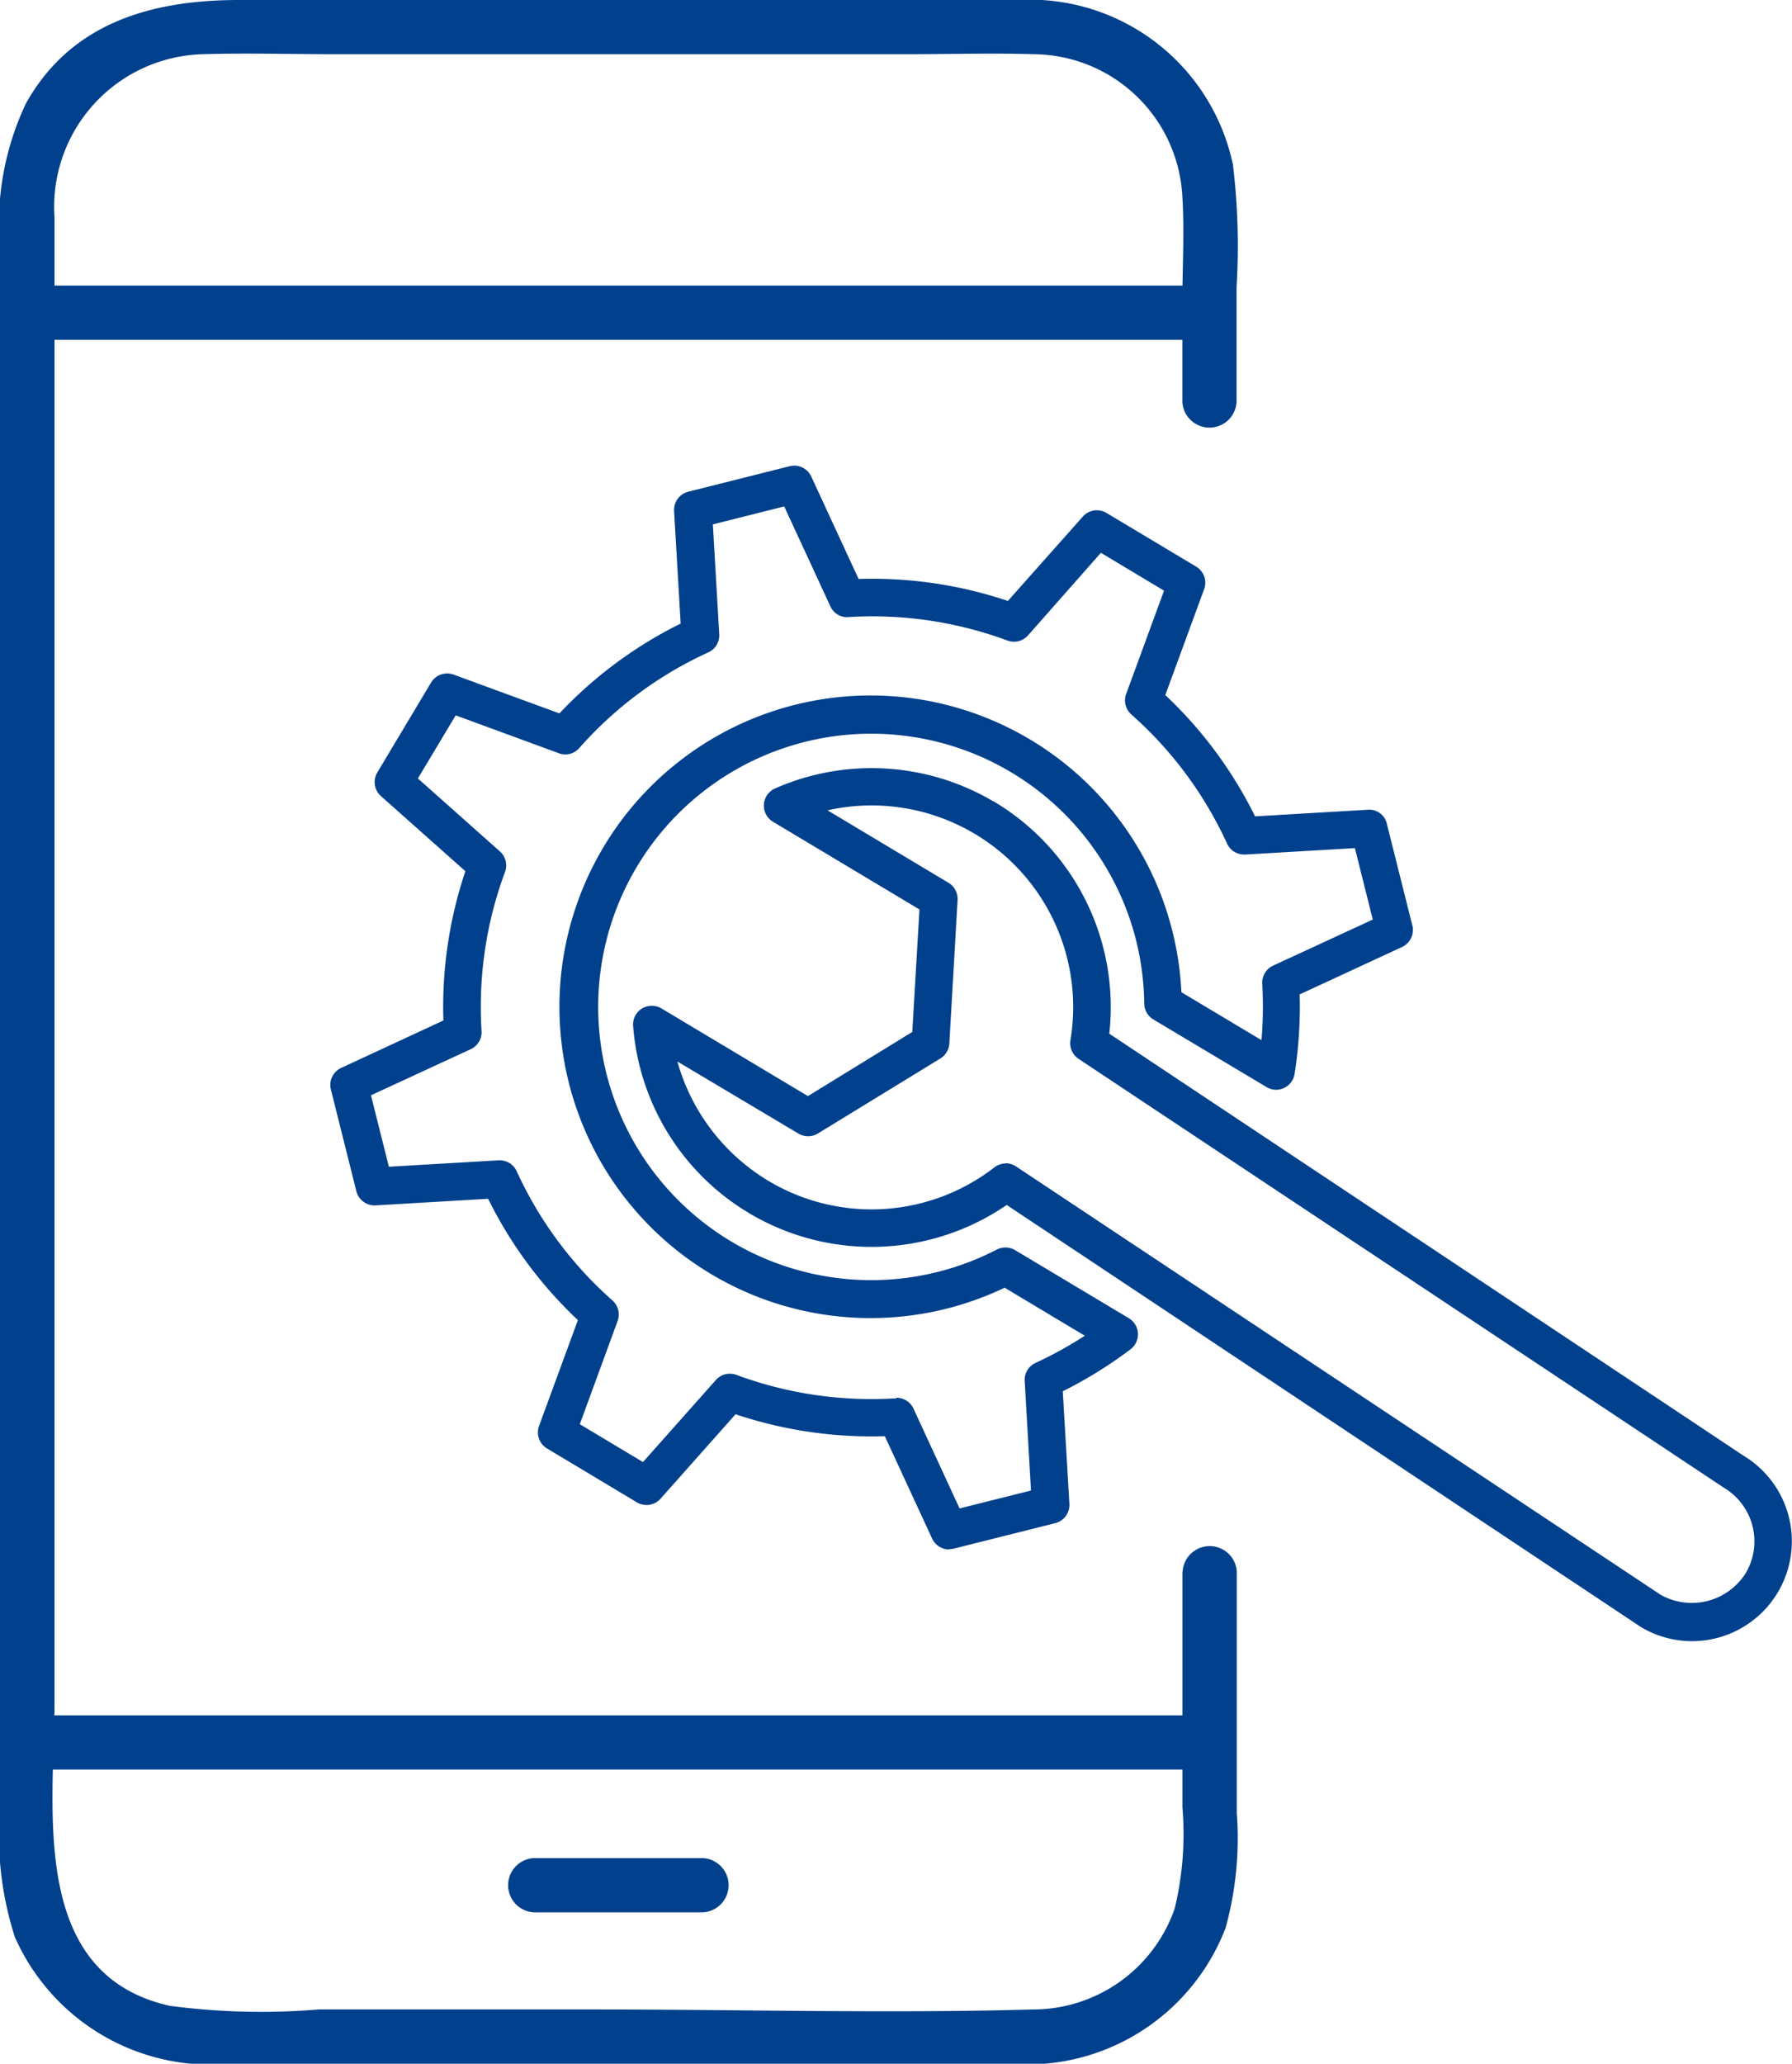 <svg xmlns="http://www.w3.org/2000/svg" xmlns:xlink="http://www.w3.org/1999/xlink" width="38.225" height="44" viewBox="0 0 38.225 44">
  <defs>
    <clipPath id="clip-path">
      <rect id="Rectangle_4" data-name="Rectangle 4" width="38.225" height="44" fill="none"/>
    </clipPath>
  </defs>
  <g id="Group_8" data-name="Group 8" transform="translate(0 0)">
    <g id="Group_7" data-name="Group 7" transform="translate(0 0)" clip-path="url(#clip-path)">
      <path id="Path_45" data-name="Path 45" d="M.579,36.387H25.8a.579.579,0,0,0,0-1.156H.579a.579.579,0,0,0,0,1.156" transform="translate(0.001 1.341)" fill="#00408c"/>
      <path id="Path_46" data-name="Path 46" d="M10.987,39.318H14.6a.579.579,0,0,0,0-1.156H10.987a.579.579,0,0,0,0,1.156" transform="translate(0.397 1.453)" fill="#00408c"/>
      <path id="Path_47" data-name="Path 47" d="M25.8,5.864H.579a.579.579,0,0,0,0,1.156H25.8a.579.579,0,0,0,0-1.156" transform="translate(0.001 0.224)" fill="#00408c"/>
      <path id="Path_48" data-name="Path 48" d="M25.222,33.508v5.026a6.768,6.768,0,0,1-.165,2.157,3.2,3.2,0,0,1-3.009,2.151c-3.108.087-6.229,0-9.338,0H6.8a14.946,14.946,0,0,1-3.182-.078c-3.029-.685-2.455-4.219-2.455-6.536V4.65A3.259,3.259,0,0,1,4.317,1.156c.943-.029,1.89,0,2.833,0h12.2c.9,0,1.811-.028,2.713,0A3.2,3.2,0,0,1,25.215,4.1c.056.775.006,1.571.006,2.348V8.572a.579.579,0,0,0,1.156,0V6.125A14.529,14.529,0,0,0,26.3,3.513,4.431,4.431,0,0,0,21.707,0H5.1C3.267,0,1.527.467.556,2.2A5.988,5.988,0,0,0,0,5.3V38.521a7.174,7.174,0,0,0,.315,2.772A4.566,4.566,0,0,0,4.9,44H21.544a4.535,4.535,0,0,0,4.6-2.9,7.2,7.2,0,0,0,.238-2.439V33.508a.579.579,0,0,0-1.156,0" transform="translate(0 0)" fill="#00408c"/>
      <path id="Path_49" data-name="Path 49" d="M36.64,30.521,23.052,21.484a4.971,4.971,0,0,0-2.391-4.9h0a5.009,5.009,0,0,0-4.583-.282.3.3,0,0,0-.033.525l3.177,1.9-.159,2.727-2.328,1.426-3.177-1.9a.3.3,0,0,0-.308,0,.3.3,0,0,0-.139.275,4.994,4.994,0,0,0,7.863,3.7L34.56,33.993a2.024,2.024,0,1,0,2.079-3.472m.187,2.472a1.462,1.462,0,0,1-1.961.492L21.108,24.347a.29.29,0,0,0-.224-.033.3.3,0,0,0-.109.052,4.4,4.4,0,0,1-6.987-2.557l2.8,1.673a.3.3,0,0,0,.307,0l2.614-1.6a.3.3,0,0,0,.141-.236l.178-3.061a.3.3,0,0,0-.143-.272l-2.8-1.673a4.4,4.4,0,0,1,5.554,4.953.3.3,0,0,0,.139.3l13.757,9.139a1.433,1.433,0,0,1,.492,1.962" transform="translate(0.499 0.605)" fill="#00408c"/>
      <path id="Path_50" data-name="Path 50" d="M35.6,34.389a2.128,2.128,0,0,1-1.09-.3l-13.531-9a5.1,5.1,0,0,1-7.969-3.818A.4.4,0,0,1,13.2,20.9a.407.407,0,0,1,.417,0l3.122,1.868L18.965,21.4l.153-2.611-3.124-1.87a.4.4,0,0,1-.194-.369.4.4,0,0,1,.24-.342,5.112,5.112,0,0,1,4.652.275l.028.013a5.1,5.1,0,0,1,2.447,4.941l13.533,9a2.13,2.13,0,0,1-1.1,3.952M20.976,24.834l.058.04,13.587,9.037a1.92,1.92,0,0,0,1.969-3.3l0,0L22.944,21.539l.007-.064a4.894,4.894,0,0,0-2.318-4.788l-.023-.012a4.906,4.906,0,0,0-4.488-.277.189.189,0,0,0-.114.166.194.194,0,0,0,.092.176l3.231,1.934,0,.062-.162,2.781-.045.028L16.74,23.007l-.056-.033-3.176-1.9a.189.189,0,0,0-.2,0,.193.193,0,0,0-.093.18,4.892,4.892,0,0,0,7.7,3.622Zm14.609,8.95a1.487,1.487,0,0,1-.768-.207L21.055,24.436a.193.193,0,0,0-.143-.02.223.223,0,0,0-.069.034,4.5,4.5,0,0,1-7.152-2.616l-.052-.236,3,1.8a.193.193,0,0,0,.2,0l2.615-1.6a.2.2,0,0,0,.092-.154l.178-3.061a.194.194,0,0,0-.094-.176l-3-1.8.23-.066a4.548,4.548,0,0,1,3.553.465,4.487,4.487,0,0,1,2.13,4.6.2.2,0,0,0,.09.2L36.4,30.948a1.521,1.521,0,0,1-.422,2.788,1.611,1.611,0,0,1-.389.048M20.962,24.2a.4.4,0,0,1,.2.057L34.928,33.4a1.359,1.359,0,0,0,1.813-.459h0a1.329,1.329,0,0,0-.457-1.819L22.523,21.981a.4.4,0,0,1-.184-.406,4.3,4.3,0,0,0-5.182-4.9l2.58,1.545a.4.4,0,0,1,.194.367l-.176,3.061a.4.4,0,0,1-.191.318l-2.614,1.6a.4.4,0,0,1-.415,0L13.954,22.03a4.326,4.326,0,0,0,1.932,2.539,4.281,4.281,0,0,0,4.831-.282.4.4,0,0,1,.144-.071.431.431,0,0,1,.1-.012" transform="translate(0.495 0.601)" fill="#00408c"/>
      <path id="Path_51" data-name="Path 51" d="M21.338,26.378a.3.3,0,0,0-.288-.009,5.942,5.942,0,1,1,3.2-5.342.3.3,0,0,0,.145.25l2.426,1.45a.294.294,0,0,0,.278.015.3.3,0,0,0,.167-.223,9.041,9.041,0,0,0,.1-1.743l2.247-1.039a.3.3,0,0,0,.163-.342l-.544-2.165a.3.3,0,0,0-.3-.224l-2.472.144a8.93,8.93,0,0,0-1.974-2.663l.852-2.321a.3.3,0,0,0-.126-.357L23.3,10.662a.3.3,0,0,0-.374.058l-1.643,1.847A8.941,8.941,0,0,0,18,12.084l-1.04-2.246a.3.3,0,0,0-.342-.163l-2.165.544a.3.3,0,0,0-.223.3l.144,2.472a8.934,8.934,0,0,0-2.664,1.974l-2.321-.852a.3.3,0,0,0-.356.126L7.885,16.157a.3.3,0,0,0,.057.375l1.848,1.643a8.932,8.932,0,0,0-.483,3.279L7.06,22.494a.3.3,0,0,0-.163.342L7.44,25a.3.3,0,0,0,.305.223l2.472-.144a8.936,8.936,0,0,0,1.973,2.664l-.852,2.321a.3.3,0,0,0,.127.356l1.915,1.147a.3.3,0,0,0,.374-.057L15.4,29.663a8.941,8.941,0,0,0,3.28.483l1.039,2.246a.3.3,0,0,0,.342.164l2.165-.544a.3.3,0,0,0,.224-.305L22.3,29.235a9.006,9.006,0,0,0,1.489-.916.3.3,0,0,0-.027-.491Zm.534,2.406a.3.3,0,0,0-.172.287l.142,2.426-1.689.425-1.02-2.206a.3.3,0,0,0-.288-.171,8.362,8.362,0,0,1-3.433-.506.3.3,0,0,0-.325.081l-1.613,1.813-1.494-.894.837-2.279a.3.3,0,0,0-.081-.324,8.37,8.37,0,0,1-2.067-2.787.3.3,0,0,0-.287-.173l-2.426.142-.425-1.689,2.206-1.02a.3.3,0,0,0,.171-.288,8.364,8.364,0,0,1,.506-3.433.3.3,0,0,0-.081-.324L8.52,16.251l.894-1.494,2.279.837a.3.3,0,0,0,.324-.082A8.343,8.343,0,0,1,14.8,13.447a.3.3,0,0,0,.172-.288l-.142-2.426,1.689-.424,1.02,2.2a.3.3,0,0,0,.288.172,8.349,8.349,0,0,1,3.433.5.3.3,0,0,0,.324-.081L23.2,11.3l1.495.895-.838,2.277a.3.3,0,0,0,.082.325,8.37,8.37,0,0,1,2.067,2.787.3.3,0,0,0,.287.172l2.426-.141.424,1.688-2.206,1.021a.3.3,0,0,0-.17.287,8.5,8.5,0,0,1-.031,1.377l-1.9-1.135a6.594,6.594,0,0,0-.186-1.321,6.51,6.51,0,1,0-3.48,7.44l1.9,1.136a8.376,8.376,0,0,1-1.2.679" transform="translate(0.262 0.368)" fill="#00408c"/>
      <path id="Path_52" data-name="Path 52" d="M19.99,32.671a.4.4,0,0,1-.364-.231l-1.01-2.184a9.121,9.121,0,0,1-3.184-.468l-1.6,1.8a.4.4,0,0,1-.506.077l-1.915-1.147a.4.4,0,0,1-.17-.482l.828-2.255a9.059,9.059,0,0,1-1.915-2.587l-2.4.141H7.732a.4.4,0,0,1-.388-.3L6.8,22.865a.4.4,0,0,1,.22-.461L9.2,21.393a9.082,9.082,0,0,1,.469-3.183l-1.8-1.6a.4.4,0,0,1-.078-.506l1.146-1.915a.4.4,0,0,1,.482-.17l2.256.827a9.068,9.068,0,0,1,2.586-1.915l-.14-2.4a.4.4,0,0,1,.3-.411l2.164-.544a.4.4,0,0,1,.462.22l1.01,2.184a9.094,9.094,0,0,1,3.184.468l1.6-1.8a.4.4,0,0,1,.5-.078l1.917,1.147a.4.4,0,0,1,.168.483l-.827,2.255a9.05,9.05,0,0,1,1.915,2.586l2.4-.141a.384.384,0,0,1,.411.3l.543,2.165a.4.4,0,0,1-.219.461l-2.184,1.011a9.269,9.269,0,0,1-.108,1.694.4.4,0,0,1-.224.3.389.389,0,0,1-.377-.02L24.343,21.37a.4.4,0,0,1-.193-.339A5.919,5.919,0,0,0,23.98,19.7a5.825,5.825,0,1,0-2.974,6.576.408.408,0,0,1,.389.013h0l2.425,1.451a.4.4,0,0,1,.037.663,9.227,9.227,0,0,1-1.445.895l.141,2.4a.4.4,0,0,1-.3.411l-2.165.544a.447.447,0,0,1-.1.011m-1.245-2.628,1.069,2.31a.191.191,0,0,0,.222.106l2.165-.543a.194.194,0,0,0,.145-.2l-.148-2.54.062-.03a8.866,8.866,0,0,0,1.471-.905.192.192,0,0,0-.017-.319L21.29,26.471a.2.2,0,0,0-.191-.006,6.017,6.017,0,1,1,3.082-6.813,6.047,6.047,0,0,1,.175,1.376.2.2,0,0,0,.094.164l2.427,1.449a.192.192,0,0,0,.181.009.2.2,0,0,0,.108-.145,9.114,9.114,0,0,0,.1-1.722l0-.069,2.31-1.069a.2.2,0,0,0,.106-.222l-.543-2.165a.2.2,0,0,0-.187-.146H28.94l-2.541.149-.03-.062a8.847,8.847,0,0,0-1.952-2.633l-.051-.047.024-.064.852-2.322a.193.193,0,0,0-.082-.233l-1.915-1.146a.2.2,0,0,0-.244.037l-1.689,1.9-.064-.022a8.89,8.89,0,0,0-3.242-.478l-.07,0-1.069-2.31a.193.193,0,0,0-.222-.106l-2.165.543a.193.193,0,0,0-.145.2l.148,2.54-.061.03a8.859,8.859,0,0,0-2.634,1.953l-.047.051-.065-.025-2.32-.852a.2.2,0,0,0-.233.083L7.978,16.215a.192.192,0,0,0,.037.243l1.9,1.689-.023.065a8.87,8.87,0,0,0-.476,3.242l0,.069L7.108,22.591A.194.194,0,0,0,7,22.814l.544,2.165a.193.193,0,0,0,.187.146h.011l2.54-.149.031.062a8.807,8.807,0,0,0,1.952,2.634l.05.047-.024.064L11.44,30.1a.192.192,0,0,0,.083.231l1.915,1.147a.2.2,0,0,0,.243-.036l1.689-1.9.064.022a9,9,0,0,0,3.242.478Zm1.353,2-1.057-2.284a.2.2,0,0,0-.188-.112,8.387,8.387,0,0,1-3.474-.511.188.188,0,0,0-.211.053L13.5,31.069l-1.641-.983.867-2.357a.191.191,0,0,0-.054-.211A8.458,8.458,0,0,1,10.579,24.7a.2.2,0,0,0-.188-.113l-2.512.147-.465-1.855L9.7,21.818a.2.2,0,0,0,.111-.187,8.468,8.468,0,0,1,.512-3.475.193.193,0,0,0-.053-.21L8.391,16.275l.982-1.641,2.358.867a.193.193,0,0,0,.211-.053,8.4,8.4,0,0,1,2.822-2.092.2.2,0,0,0,.112-.187l-.146-2.513,1.855-.465,1.056,2.284a.208.208,0,0,0,.188.112A8.376,8.376,0,0,1,21.3,13.1a.187.187,0,0,0,.21-.053l1.67-1.876,1.641.982-.866,2.357a.191.191,0,0,0,.053.211,8.5,8.5,0,0,1,2.093,2.822.2.2,0,0,0,.185.113l2.513-.147.465,1.855-2.284,1.057a.2.2,0,0,0-.111.187,8.841,8.841,0,0,1-.03,1.4l-.018.161L24.74,20.914l0-.056a6.409,6.409,0,1,0-3.606,6.022l.05-.024.049.028,2.038,1.22-.135.091a8.523,8.523,0,0,1-1.216.687.193.193,0,0,0-.112.187l.147,2.512Zm-1.232-2.6a.4.4,0,0,1,.364.233l.983,2.127,1.523-.382L21.6,29.08a.4.4,0,0,1,.231-.387,8.369,8.369,0,0,0,1.051-.579L21.172,27.09a6.637,6.637,0,1,1,3.77-6.3l1.709,1.022a8.558,8.558,0,0,0,.016-1.2.4.4,0,0,1,.23-.388l2.128-.983-.382-1.523-2.341.137h-.022a.4.4,0,0,1-.364-.234,8.274,8.274,0,0,0-2.042-2.753.4.4,0,0,1-.109-.439l.807-2.2-1.347-.807L21.67,13.183a.4.4,0,0,1-.439.109,8.3,8.3,0,0,0-3.389-.5.387.387,0,0,1-.388-.231l-.984-2.128-1.522.383.136,2.341a.4.4,0,0,1-.231.387,8.209,8.209,0,0,0-2.754,2.04.393.393,0,0,1-.437.111l-2.2-.808-.806,1.346,1.749,1.555a.4.4,0,0,1,.109.439,8.25,8.25,0,0,0-.5,3.39.4.4,0,0,1-.231.388l-2.128.983.382,1.523,2.34-.137H10.4a.4.4,0,0,1,.364.234,8.249,8.249,0,0,0,2.041,2.753.4.4,0,0,1,.111.438L12.11,30l1.347.808,1.555-1.75a.4.4,0,0,1,.439-.109,8.305,8.305,0,0,0,3.39.5h.024" transform="translate(0.258 0.364)" fill="#00408c"/>
    </g>
  </g>
</svg>
